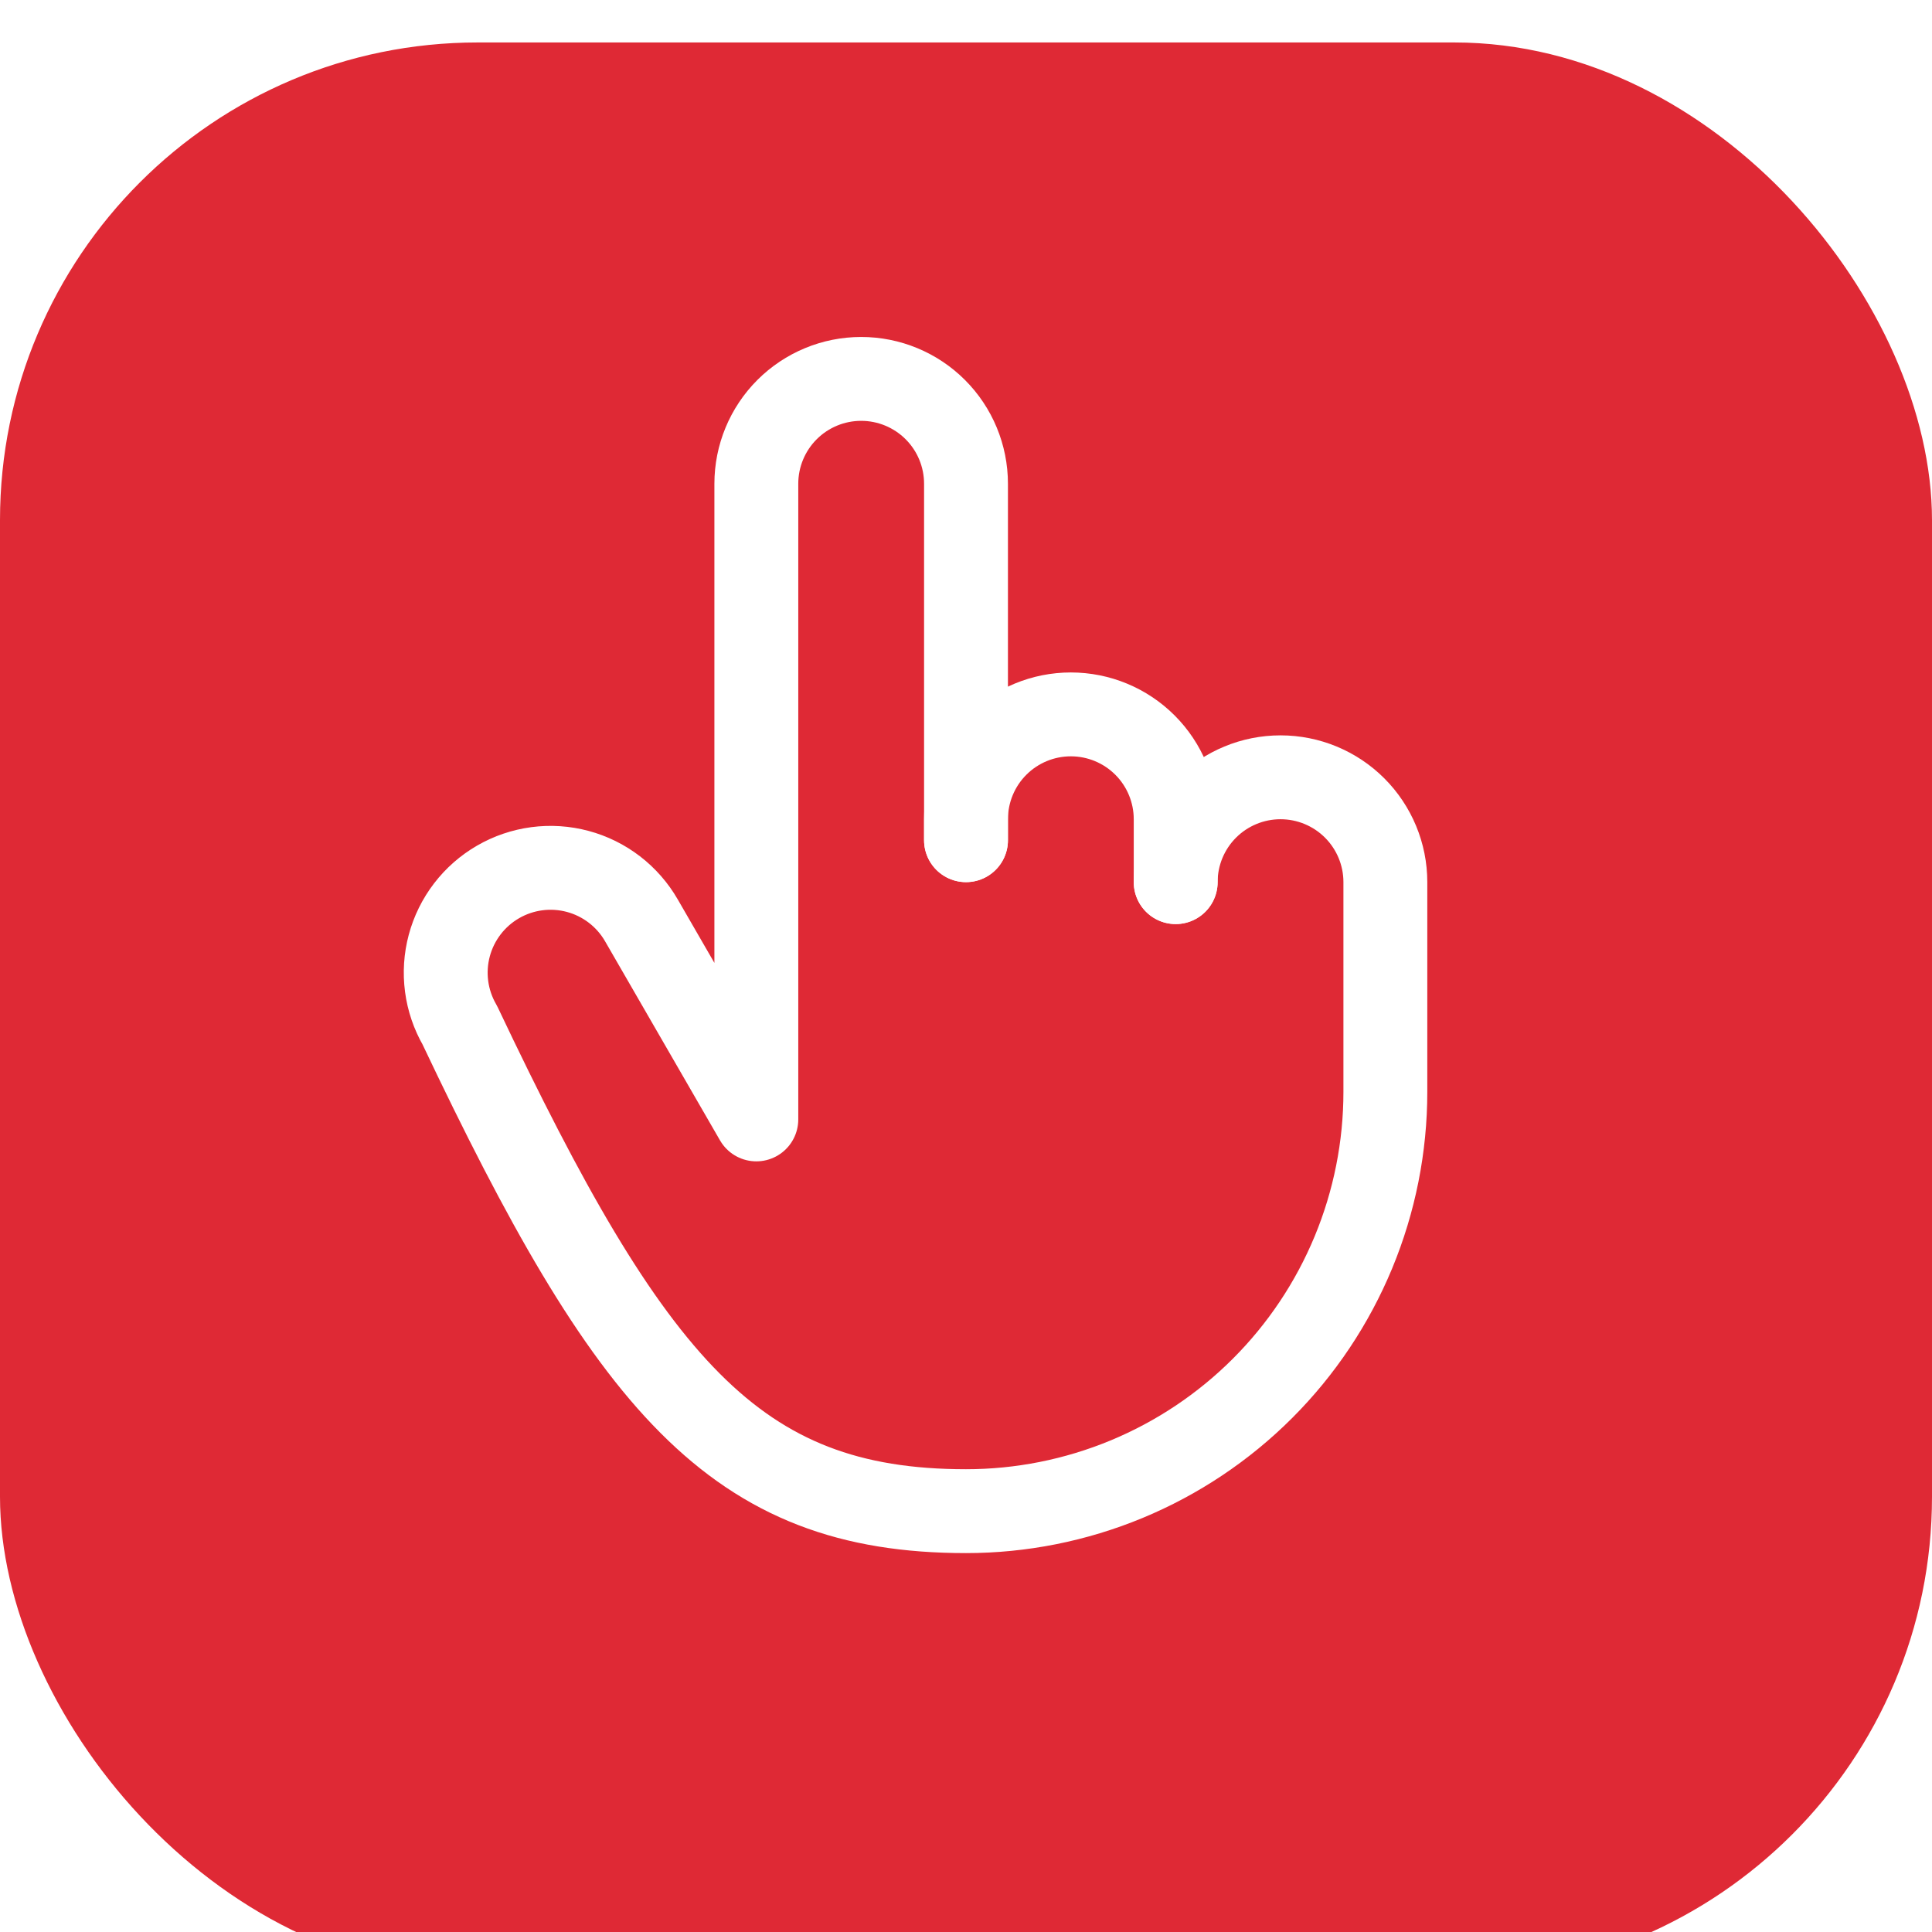 <svg width="512" height="512" viewBox="0 0 512 512" fill="none" xmlns="http://www.w3.org/2000/svg">
<g filter="url(#filter0_i_162_598)">
<rect width="512" height="512" rx="126.593" fill="#DF2935"/>
</g>
<g clip-path="url(#clip0_162_598)">
<path d="M256.002 222.661V128.198C256.002 120.829 253.075 113.762 247.865 108.552C242.654 103.341 235.588 100.414 228.219 100.414C220.85 100.414 213.784 103.341 208.573 108.552C203.363 113.762 200.436 120.829 200.436 128.198V296.656L169.975 243.896C168.152 240.733 165.724 237.96 162.829 235.736C159.935 233.512 156.63 231.88 153.104 230.934C149.579 229.988 145.901 229.746 142.282 230.221C138.662 230.697 135.172 231.881 132.011 233.707C128.849 235.532 126.078 237.962 123.857 240.859C121.635 243.756 120.006 247.062 119.063 250.588C118.119 254.115 117.88 257.792 118.359 261.411C118.838 265.03 120.025 268.52 121.853 271.679C167.096 367.134 194.625 400.474 256.002 400.474C270.597 400.474 285.048 397.599 298.531 392.014C312.014 386.429 324.266 378.243 334.585 367.924C344.905 357.604 353.091 345.353 358.676 331.869C364.261 318.386 367.135 303.935 367.135 289.341V233.774C367.135 226.405 364.208 219.339 358.998 214.128C353.788 208.918 346.721 205.991 339.352 205.991C331.984 205.991 324.917 208.918 319.706 214.128C314.496 219.339 311.569 226.405 311.569 233.774" stroke="white" stroke-width="22.227" stroke-linecap="round" stroke-linejoin="round"/>
<path d="M311.568 233.773V217.103C311.568 209.735 308.641 202.668 303.43 197.457C298.22 192.247 291.153 189.32 283.784 189.32C276.416 189.32 269.349 192.247 264.139 197.457C258.928 202.668 256.001 209.735 256.001 217.103V222.66" stroke="white" stroke-width="22.227" stroke-linecap="round" stroke-linejoin="round"/>
</g>
<defs>
<filter id="filter0_i_162_598" x="0" y="0" width="512" height="523.253" filterUnits="userSpaceOnUse" color-interpolation-filters="sRGB">
<feFlood flood-opacity="0" result="BackgroundImageFix"/>
<feBlend mode="normal" in="SourceGraphic" in2="BackgroundImageFix" result="shape"/>
<feColorMatrix in="SourceAlpha" type="matrix" values="0 0 0 0 0 0 0 0 0 0 0 0 0 0 0 0 0 0 127 0" result="hardAlpha"/>
<feMorphology radius="11.253" operator="erode" in="SourceAlpha" result="effect1_innerShadow_162_598"/>
<feOffset dy="11.253"/>
<feGaussianBlur stdDeviation="33.758"/>
<feComposite in2="hardAlpha" operator="arithmetic" k2="-1" k3="1"/>
<feColorMatrix type="matrix" values="0 0 0 0 0.735 0 0 0 0 0.196 0 0 0 0 0.232 0 0 0 1 0"/>
<feBlend mode="normal" in2="shape" result="effect1_innerShadow_162_598"/>
</filter>
<clipPath id="clip0_162_598">
<rect width="355.626" height="355.626" fill="white" transform="translate(78.187 78.187)"/>
</clipPath>
</defs>
</svg>
